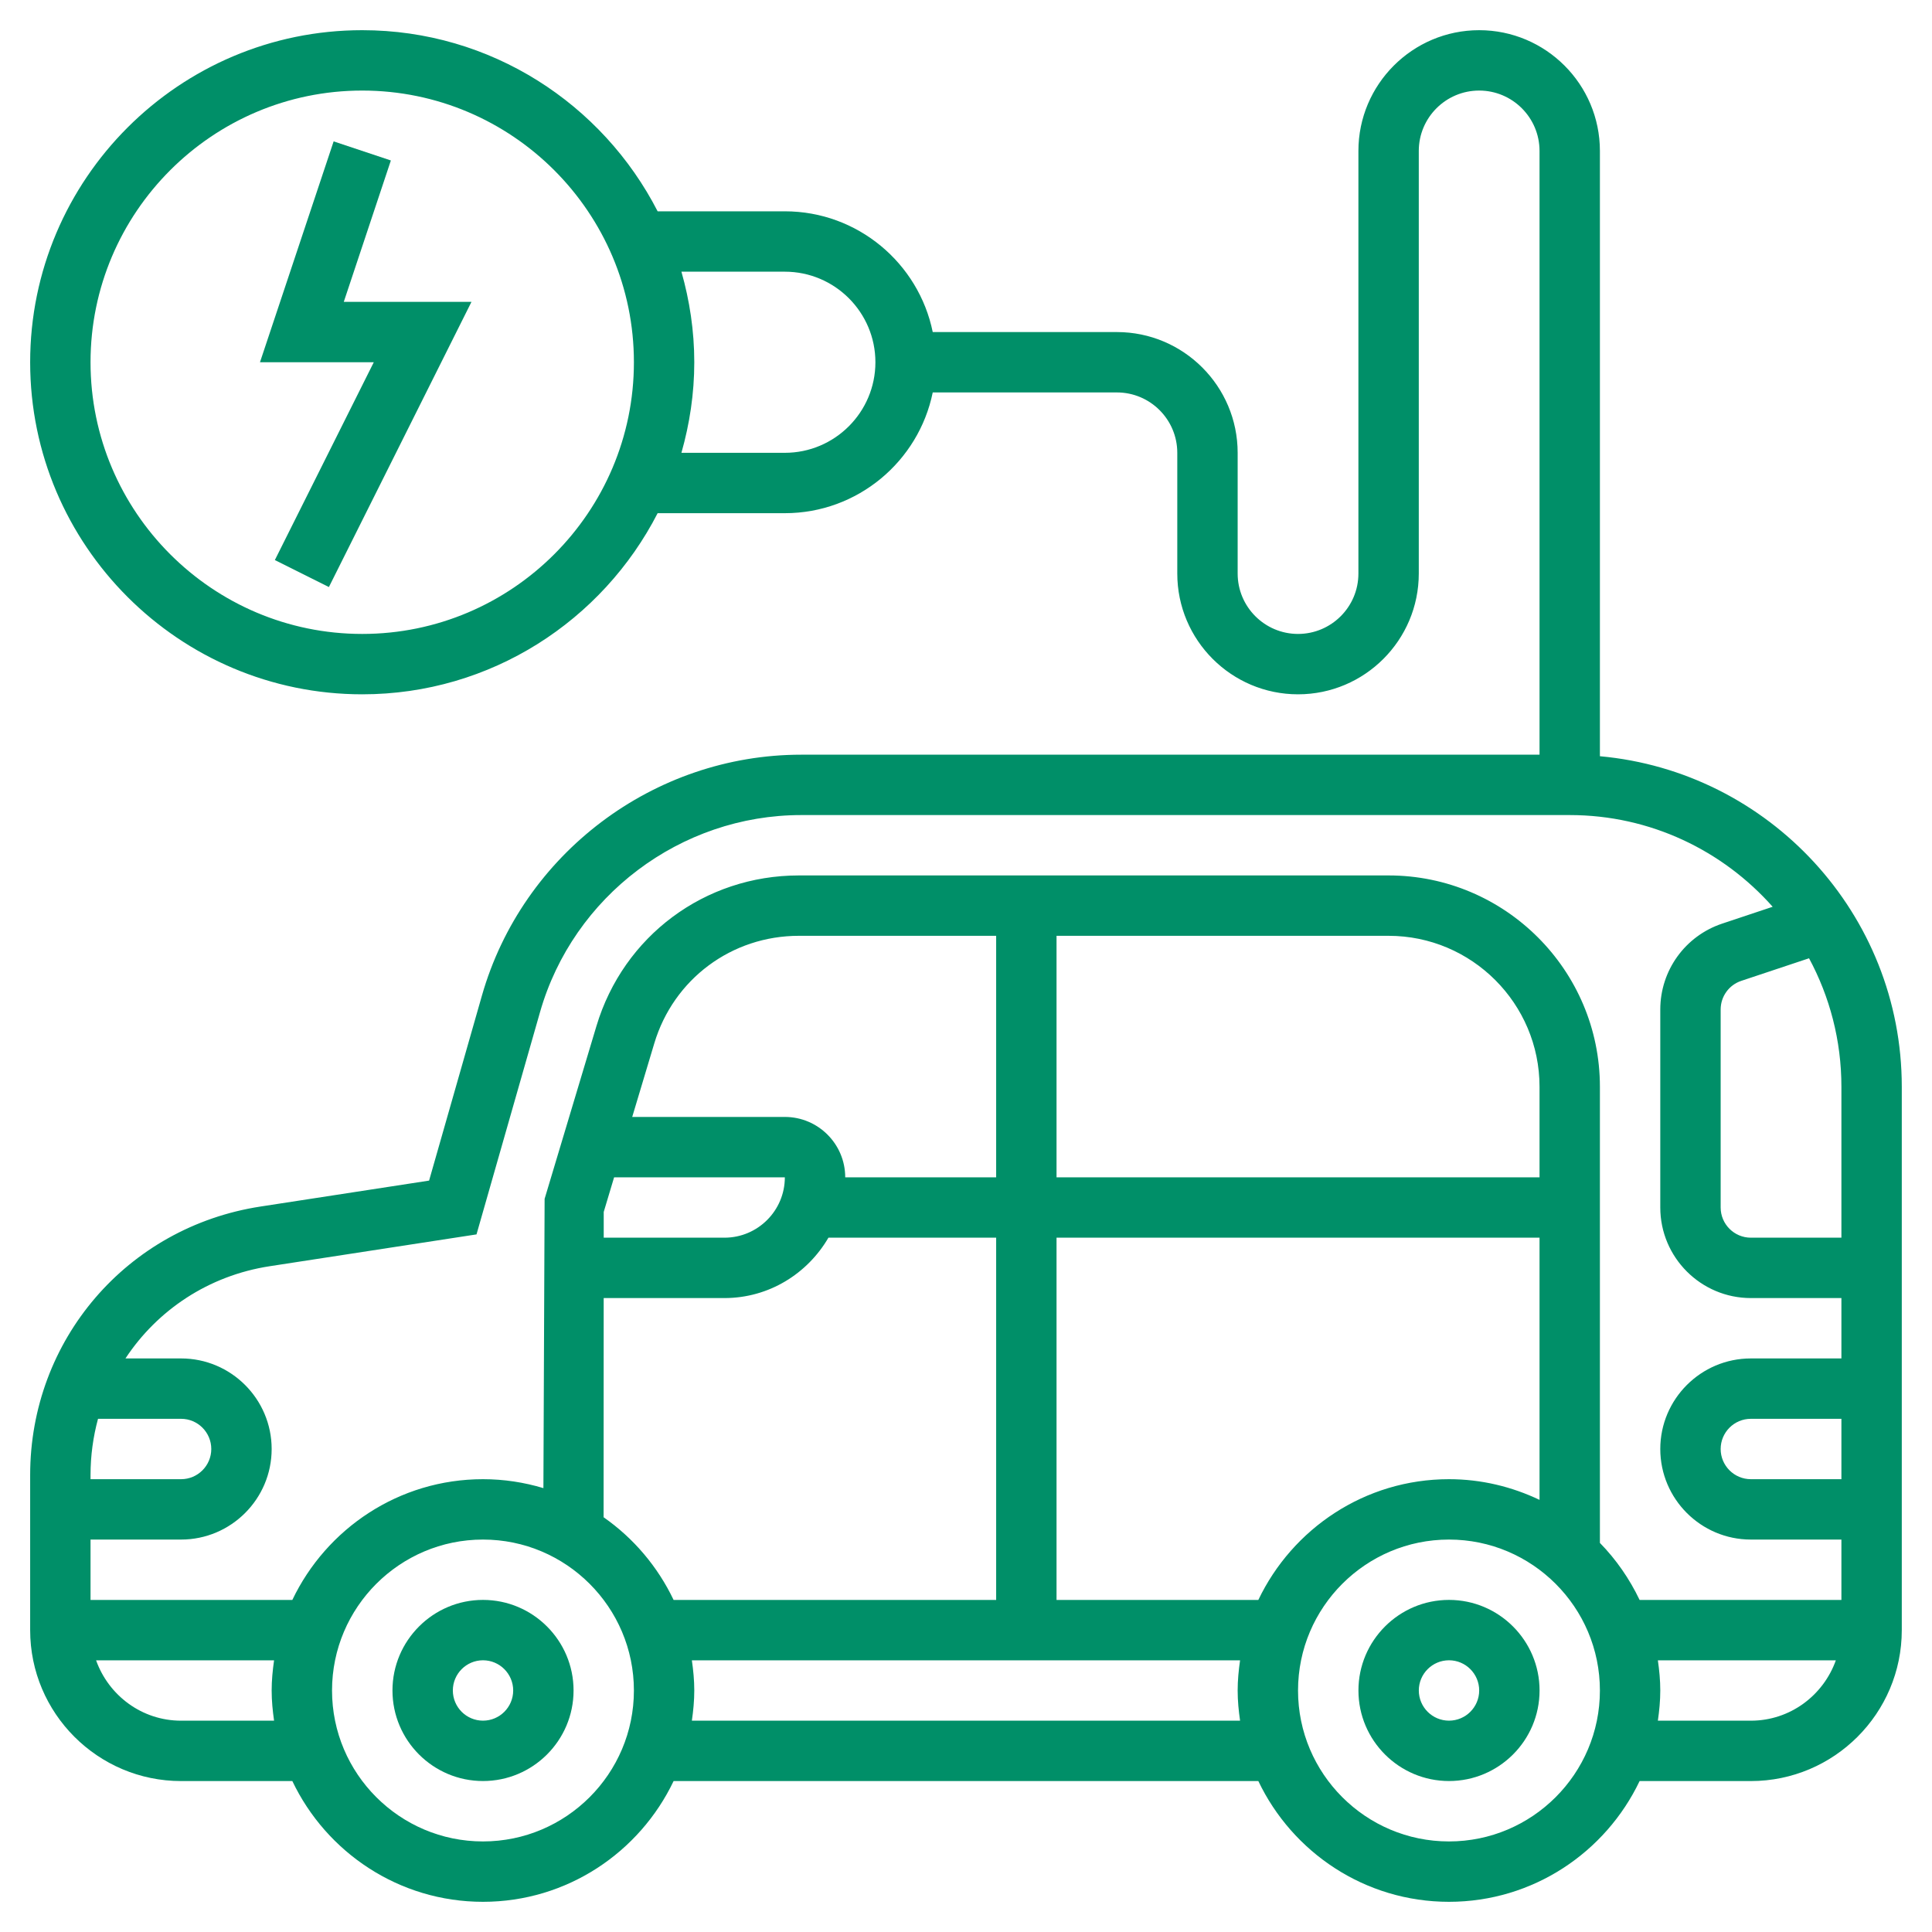 <svg width="64" height="64" viewBox="0 0 64 64" fill="none" xmlns="http://www.w3.org/2000/svg">
<path d="M12.948 5.316L11.052 4.684L8.612 12H12.382L9.105 18.553L10.895 19.447L15.618 10H11.388L12.948 5.316Z" fill="#008F68"/>
<path d="M48 52.999C46.346 52.999 45 54.346 45 55.999C45 57.654 46.346 58.999 48 58.999C49.654 58.999 51 57.654 51 55.999C51 54.346 49.654 52.999 48 52.999ZM48 56.999C47.448 56.999 47 56.55 47 55.999C47 55.449 47.448 54.999 48 54.999C48.552 54.999 49 55.449 49 55.999C49 56.55 48.552 56.999 48 56.999Z" fill="#008F68"/>
<path d="M16 52.999C14.347 52.999 13.001 54.346 13.001 55.999C13.001 57.654 14.347 58.999 16 58.999C17.654 58.999 19 57.654 19 55.999C19 54.346 17.654 52.999 16 52.999ZM16 56.999C15.448 56.999 15.001 56.55 15.001 55.999C15.001 55.449 15.448 54.999 16 54.999C16.552 54.999 17 55.449 17 55.999C17 56.55 16.552 56.999 16 56.999Z" fill="#008F68"/>
<path d="M52.999 25.051V5C52.999 2.794 51.205 1 48.999 1C46.793 1 44.999 2.794 44.999 5V19C44.999 20.103 44.102 21 42.999 21C41.896 21 40.999 20.103 40.999 19V15C40.999 12.794 39.205 11 36.999 11H30.898C30.433 8.721 28.413 7 25.999 7H21.785C19.96 3.444 16.263 1 11.999 1C5.934 1 0.999 5.935 0.999 12C0.999 18.065 5.934 23 11.999 23C16.263 23 19.96 20.556 21.785 17H25.999C28.413 17 30.433 15.279 30.898 13H36.999C38.102 13 38.999 13.897 38.999 15V19C38.999 21.206 40.793 23 42.999 23C45.205 23 46.999 21.206 46.999 19V5C46.999 3.897 47.896 3 48.999 3C50.102 3 50.999 3.897 50.999 5V25H26.542C21.656 25 17.308 28.281 15.965 32.978L14.214 39.109L8.63 39.968C4.208 40.648 0.999 44.389 0.999 48.863V54C0.999 56.757 3.242 59 5.999 59H9.684C10.81 61.361 13.214 63 15.999 63C18.784 63 21.187 61.361 22.314 59H41.684C42.81 61.361 45.214 63 47.999 63C50.784 63 53.187 61.361 54.314 59H57.999C60.756 59 62.999 56.757 62.999 54V36C62.999 30.272 58.597 25.558 52.999 25.051ZM11.999 21C7.036 21 2.999 16.962 2.999 12C2.999 7.038 7.036 3 11.999 3C16.962 3 20.999 7.038 20.999 12C20.999 16.962 16.962 21 11.999 21ZM25.999 15H22.573C22.844 14.045 22.999 13.041 22.999 12C22.999 10.959 22.844 9.955 22.573 9H25.999C27.653 9 28.999 10.346 28.999 12C28.999 13.654 27.653 15 25.999 15ZM60.999 41H57.999C57.447 41 56.999 40.551 56.999 40V33.441C56.999 33.01 57.273 32.628 57.683 32.492L59.927 31.744C60.61 33.013 60.999 34.461 60.999 36V41ZM8.935 41.945L15.785 40.891L17.889 33.528C18.986 29.684 22.545 27 26.542 27H51.999C54.674 27 57.073 28.179 58.722 30.038L57.049 30.596C55.823 31.005 54.999 32.148 54.999 33.441V40C54.999 41.654 56.345 43 57.999 43H60.999V45H57.999C56.345 45 54.999 46.346 54.999 48C54.999 49.654 56.345 51 57.999 51H60.999V53H54.314C53.979 52.299 53.536 51.66 52.999 51.111V36C52.999 32.14 49.858 29 45.999 29H26.463C23.348 29 20.653 31.005 19.758 33.989L18.041 39.713L18.001 49.296C17.366 49.105 16.695 49 15.999 49C13.214 49 10.811 50.639 9.684 53H2.999V51H5.999C7.653 51 8.999 49.654 8.999 48C8.999 46.346 7.653 45 5.999 45H4.156C5.209 43.402 6.905 42.257 8.935 41.945ZM60.999 47V49H57.999C57.447 49 56.999 48.551 56.999 48C56.999 47.449 57.447 47 57.999 47H60.999ZM19.995 50.261L19.998 43H23.999C25.473 43 26.749 42.19 27.443 41H32.999V53H22.314C21.788 51.898 20.988 50.954 19.995 50.261ZM50.999 39H34.999V31H45.999C48.756 31 50.999 33.243 50.999 36V39ZM32.999 39H27.999C27.999 37.897 27.102 37 25.999 37H20.943L21.674 34.563C22.313 32.432 24.238 31 26.463 31H32.999V39ZM19.999 40.147L20.343 39H25.999C25.999 40.103 25.102 41 23.999 41H19.999V40.147ZM34.999 41H50.999V49.685C50.088 49.251 49.073 49 47.999 49C45.214 49 42.811 50.639 41.684 53H34.999V41ZM3.247 47H5.999C6.551 47 6.999 47.449 6.999 48C6.999 48.551 6.551 49 5.999 49H2.999V48.863C2.999 48.219 3.086 47.594 3.247 47ZM5.999 57C4.697 57 3.597 56.161 3.183 55H9.079C9.032 55.328 8.999 55.66 8.999 56C8.999 56.34 9.032 56.672 9.079 57H5.999ZM15.999 61C13.242 61 10.999 58.757 10.999 56C10.999 53.243 13.242 51 15.999 51C18.756 51 20.999 53.243 20.999 56C20.999 58.757 18.756 61 15.999 61ZM22.919 57C22.966 56.672 22.999 56.34 22.999 56C22.999 55.66 22.966 55.328 22.919 55H41.079C41.032 55.328 40.999 55.66 40.999 56C40.999 56.34 41.032 56.672 41.079 57H22.919ZM47.999 61C45.242 61 42.999 58.757 42.999 56C42.999 53.243 45.242 51 47.999 51C50.756 51 52.999 53.243 52.999 56C52.999 58.757 50.756 61 47.999 61ZM57.999 57H54.919C54.966 56.672 54.999 56.34 54.999 56C54.999 55.66 54.966 55.328 54.919 55H60.815C60.401 56.161 59.301 57 57.999 57Z" fill="#008F68"/>
</svg>
